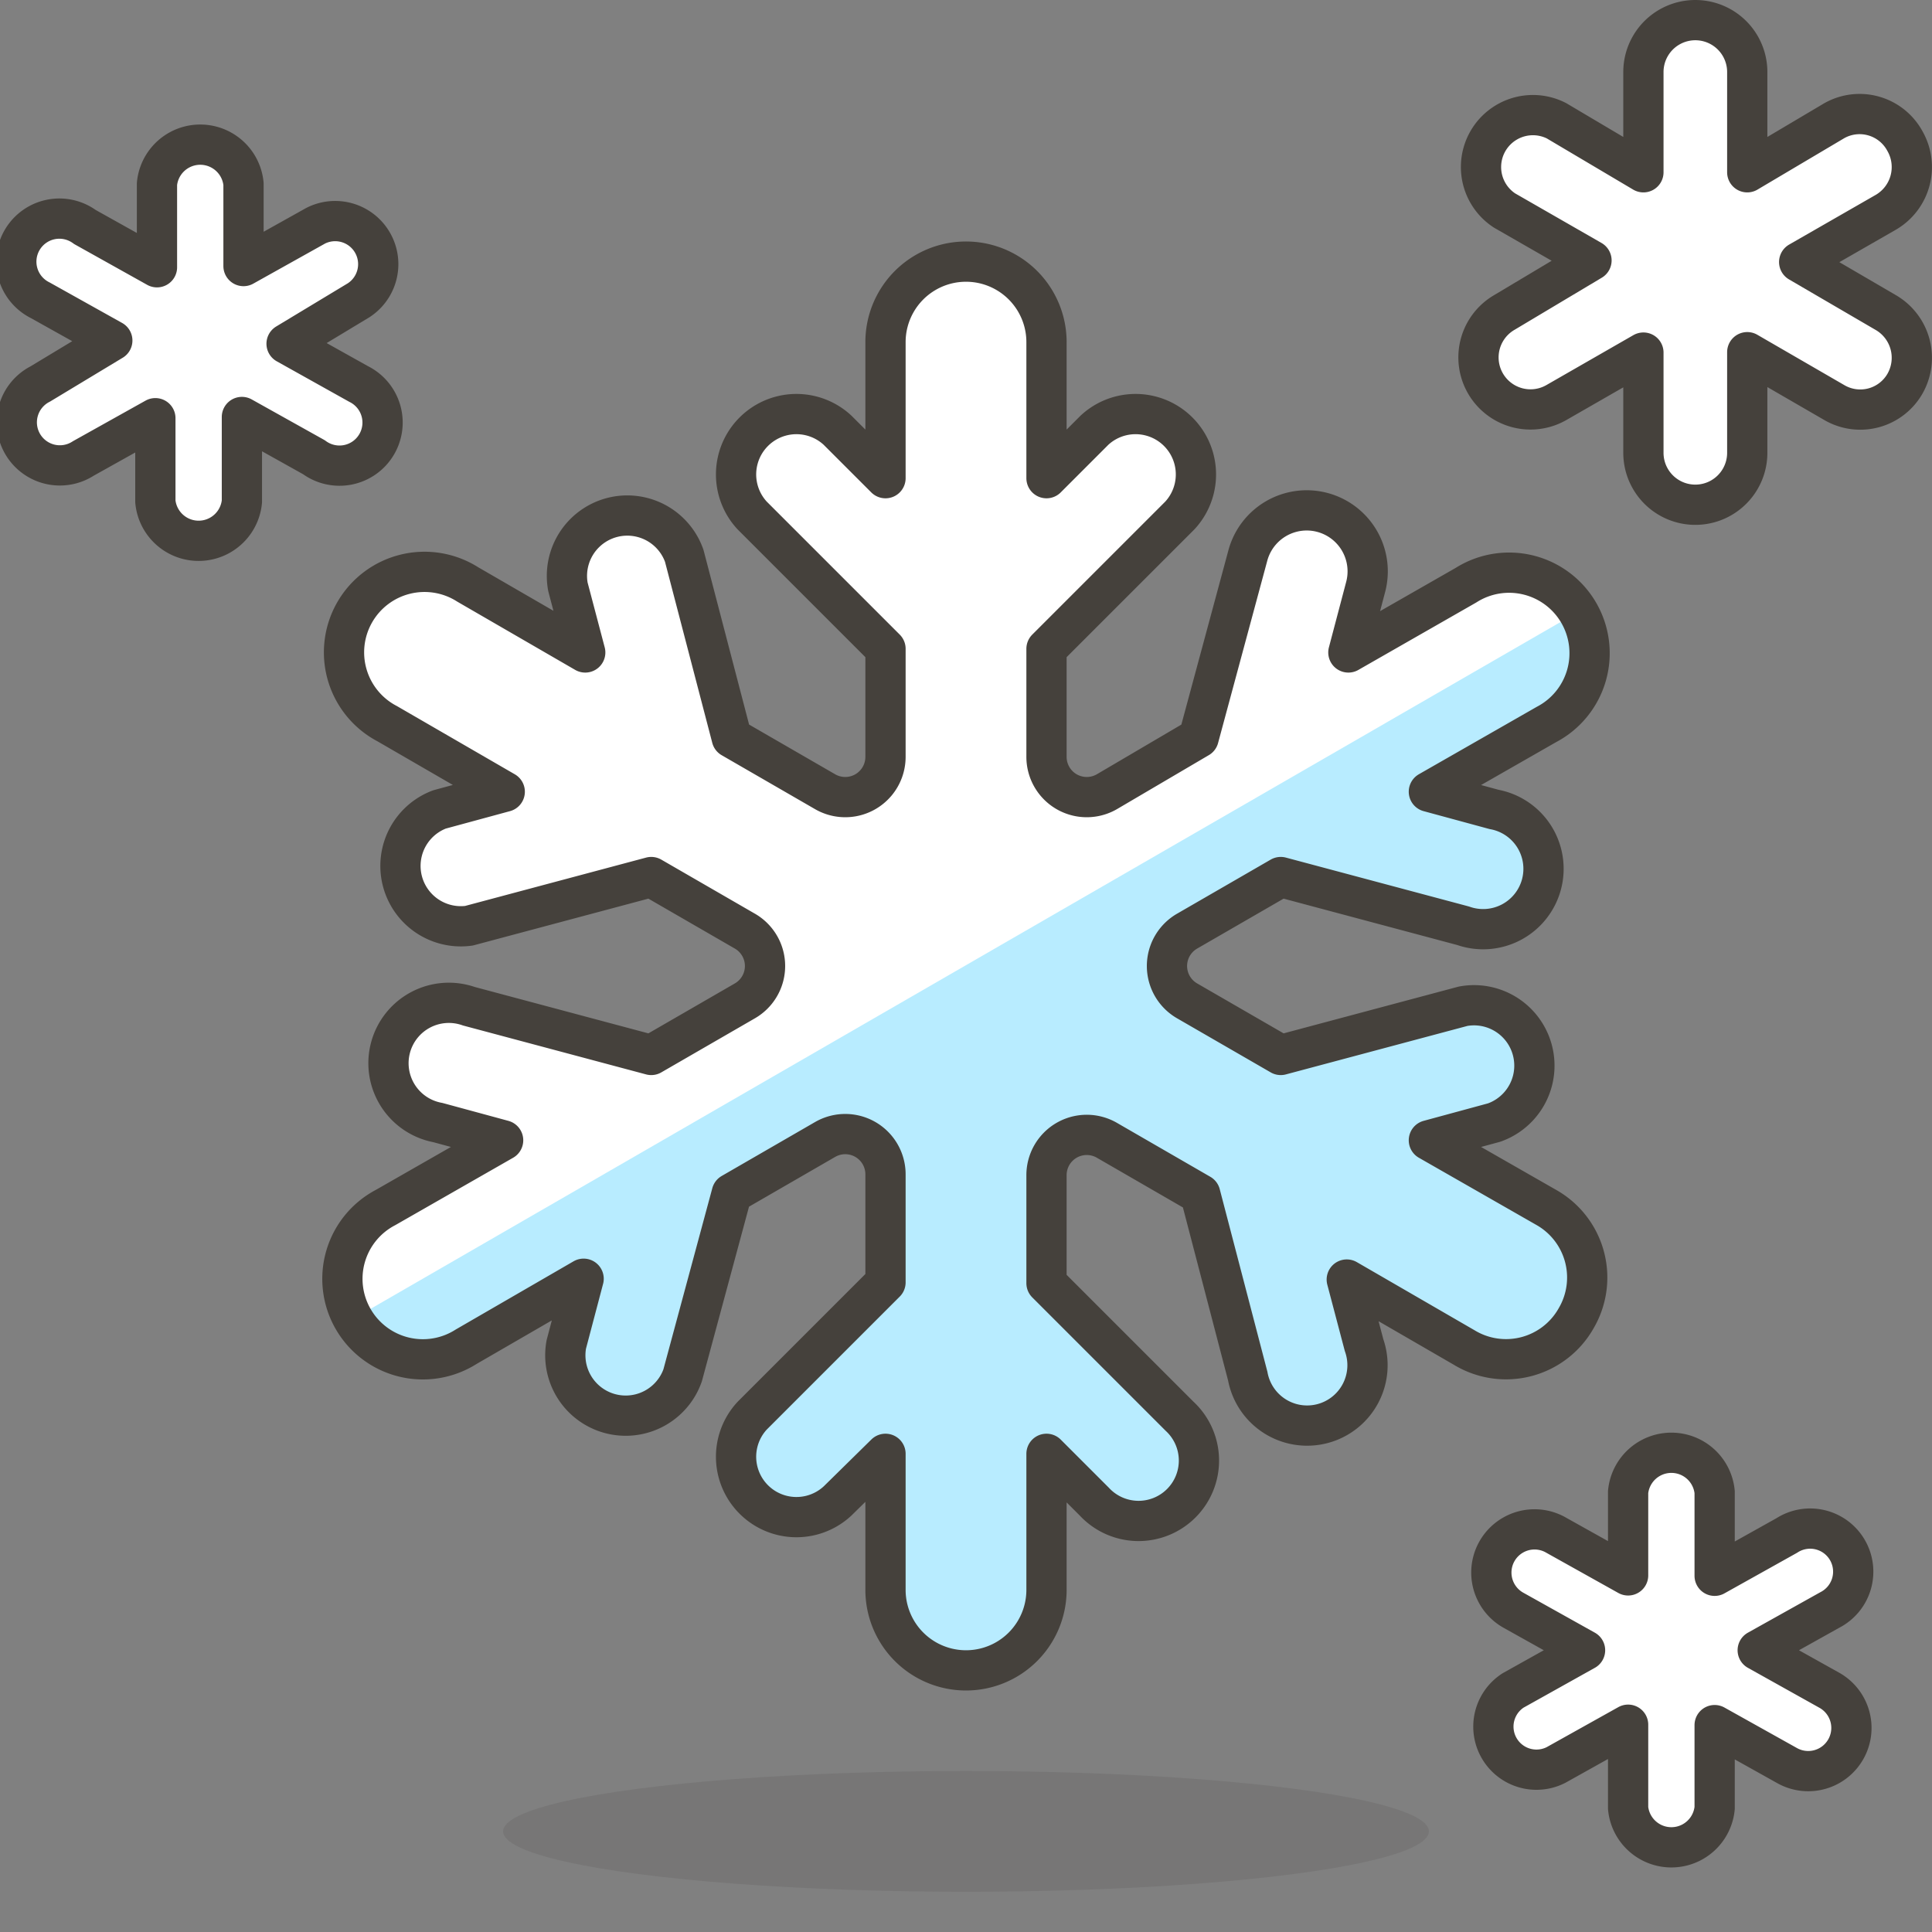<svg id="Icons" xmlns="http://www.w3.org/2000/svg" viewBox="0 0 48 48"><rect x="0" y="0" width="48" height="48" fill="#808080" stroke="none"/><defs><style>.cls-1{fill:#45413c;opacity:0.15;}.cls-2,.cls-4{fill:#fff;}.cls-2,.cls-5{stroke:#45413c;stroke-linecap:round;stroke-linejoin:round;}.cls-3{fill:#b8ecff;}.cls-5{fill:none;}</style></defs><title>654-snowflake</title><ellipse id="_Ellipse_" data-name="&lt;Ellipse&gt;" class="cls-1" cx="24" cy="45.5" rx="11.5" ry="1.5"/><path id="_Path_" data-name="&lt;Path&gt;" class="cls-2" d="M46.86,5.27a1.3,1.3,0,0,0,.47-1.76A1.28,1.28,0,0,0,45.57,3L43.41,4.28V1.79a1.29,1.29,0,0,0-2.58,0V4.28L38.67,3a1.29,1.29,0,0,0-1.29,2.23l2.16,1.24L37.38,7.76A1.29,1.29,0,0,0,38.67,10l2.16-1.24v2.49a1.29,1.29,0,0,0,2.58,0V8.75L45.57,10a1.28,1.28,0,0,0,1.76-.47,1.3,1.3,0,0,0-.47-1.76L44.7,6.51Z"/><path id="_Path_2" data-name="&lt;Path&gt;" class="cls-2" d="M8.91,7.46A1.07,1.07,0,0,0,7.84,5.61l-1.79,1V4.57a1.08,1.08,0,0,0-2.15,0V6.64l-1.79-1A1.07,1.07,0,1,0,1,7.46l1.79,1L1,9.54a1.07,1.07,0,1,0,1.07,1.85l1.79-1v2.07a1.08,1.08,0,0,0,2.15,0V10.36l1.79,1A1.07,1.07,0,1,0,8.91,9.54l-1.79-1Z"/><path id="_Path_3" data-name="&lt;Path&gt;" class="cls-2" d="M45.46,40a1.07,1.07,0,1,0-1.07-1.85l-1.79,1V37.07a1.08,1.08,0,0,0-2.15,0v2.07l-1.79-1A1.07,1.07,0,0,0,37.59,40l1.79,1-1.79,1a1.07,1.07,0,0,0,1.07,1.85l1.79-1v2.07a1.08,1.08,0,0,0,2.15,0V42.86l1.79,1A1.07,1.07,0,1,0,45.46,42l-1.79-1Z"/><path class="cls-3" d="M39.16,32.75A2,2,0,0,0,38.42,30L35.5,28.33l1.62-.44A1.5,1.5,0,0,0,36.35,25l-4.53,1.21L29.5,24.87a1,1,0,0,1,0-1.74l2.32-1.34L36.35,23a1.5,1.5,0,1,0,.77-2.89l-1.62-.44L38.42,18a2,2,0,1,0-2-3.46L33.5,16.21l.43-1.63A1.5,1.5,0,0,0,31,13.81l-1.22,4.52L27.5,19.67A1,1,0,0,1,26,18.8V16.12l3.31-3.31a1.5,1.5,0,0,0-2.12-2.12L26,11.88V8.5a2,2,0,0,0-4,0v3.38l-1.19-1.19a1.5,1.5,0,0,0-2.12,2.12L22,16.12V18.8a1,1,0,0,1-1.5.87l-2.32-1.34L17,13.81a1.5,1.5,0,0,0-2.89.77l.43,1.63-2.92-1.69a2,2,0,1,0-2,3.46l2.92,1.69-1.62.44A1.5,1.5,0,0,0,11.65,23l4.53-1.21,2.32,1.34a1,1,0,0,1,0,1.74l-2.32,1.34L11.65,25a1.5,1.5,0,1,0-.77,2.89l1.62.44L9.58,30a2,2,0,1,0,2,3.46l2.92-1.69-.43,1.63a1.5,1.5,0,0,0,2.89.77l1.22-4.52,2.32-1.34a1,1,0,0,1,1.5.87v2.68l-3.31,3.31a1.5,1.5,0,0,0,2.12,2.12L22,36.12V39.5a2,2,0,0,0,4,0V36.12l1.19,1.19a1.5,1.5,0,1,0,2.12-2.12L26,31.88V29.2a1,1,0,0,1,1.5-.87l2.32,1.34L31,34.19a1.5,1.5,0,1,0,2.89-.77l-.43-1.63,2.92,1.69A2,2,0,0,0,39.16,32.75Z"/><path class="cls-4" d="M36.42,14.52,33.5,16.21l.43-1.63A1.5,1.5,0,0,0,31,13.81l-1.22,4.52L27.5,19.67A1,1,0,0,1,26,18.8V16.12l3.31-3.31a1.5,1.5,0,0,0-2.12-2.12L26,11.88V8.5a2,2,0,0,0-4,0v3.38l-1.19-1.19a1.5,1.5,0,0,0-2.12,2.12L22,16.12V18.8a1,1,0,0,1-1.5.87l-2.32-1.34L17,13.81a1.5,1.5,0,0,0-2.89.77l.43,1.63-2.92-1.69a2,2,0,1,0-2,3.46l2.92,1.69-1.62.44A1.5,1.5,0,0,0,11.65,23l4.53-1.21,2.32,1.34a1,1,0,0,1,0,1.74l-2.32,1.34L11.65,25a1.5,1.5,0,1,0-.77,2.89l1.62.44L9.58,30a2,2,0,0,0-.74,2.73l30.32-17.5A2,2,0,0,0,36.42,14.52Z"/><path class="cls-5" d="M39.16,32.75A2,2,0,0,0,38.42,30L35.5,28.33l1.62-.44A1.5,1.5,0,0,0,36.35,25l-4.53,1.21L29.5,24.87a1,1,0,0,1,0-1.74l2.32-1.34L36.35,23a1.5,1.5,0,1,0,.77-2.89l-1.62-.44L38.42,18a2,2,0,1,0-2-3.46L33.5,16.21l.43-1.63A1.5,1.5,0,0,0,31,13.81l-1.22,4.52L27.5,19.67A1,1,0,0,1,26,18.8V16.12l3.31-3.31a1.5,1.5,0,0,0-2.12-2.12L26,11.88V8.5a2,2,0,0,0-4,0v3.38l-1.19-1.19a1.5,1.5,0,0,0-2.12,2.12L22,16.12V18.8a1,1,0,0,1-1.5.87l-2.32-1.34L17,13.81a1.5,1.5,0,0,0-2.89.77l.43,1.63-2.92-1.69a2,2,0,1,0-2,3.46l2.92,1.69-1.62.44A1.5,1.5,0,0,0,11.65,23l4.53-1.21,2.32,1.34a1,1,0,0,1,0,1.74l-2.32,1.34L11.65,25a1.5,1.5,0,1,0-.77,2.89l1.62.44L9.58,30a2,2,0,1,0,2,3.46l2.92-1.69-.43,1.63a1.5,1.5,0,0,0,2.89.77l1.22-4.52,2.32-1.34a1,1,0,0,1,1.5.87v2.68l-3.31,3.31a1.5,1.5,0,0,0,2.12,2.12L22,36.12V39.5a2,2,0,0,0,4,0V36.12l1.19,1.19a1.5,1.5,0,1,0,2.12-2.12L26,31.88V29.2a1,1,0,0,1,1.5-.87l2.32,1.34L31,34.19a1.5,1.5,0,1,0,2.89-.77l-.43-1.63,2.92,1.69A2,2,0,0,0,39.16,32.75Z"/></svg>
